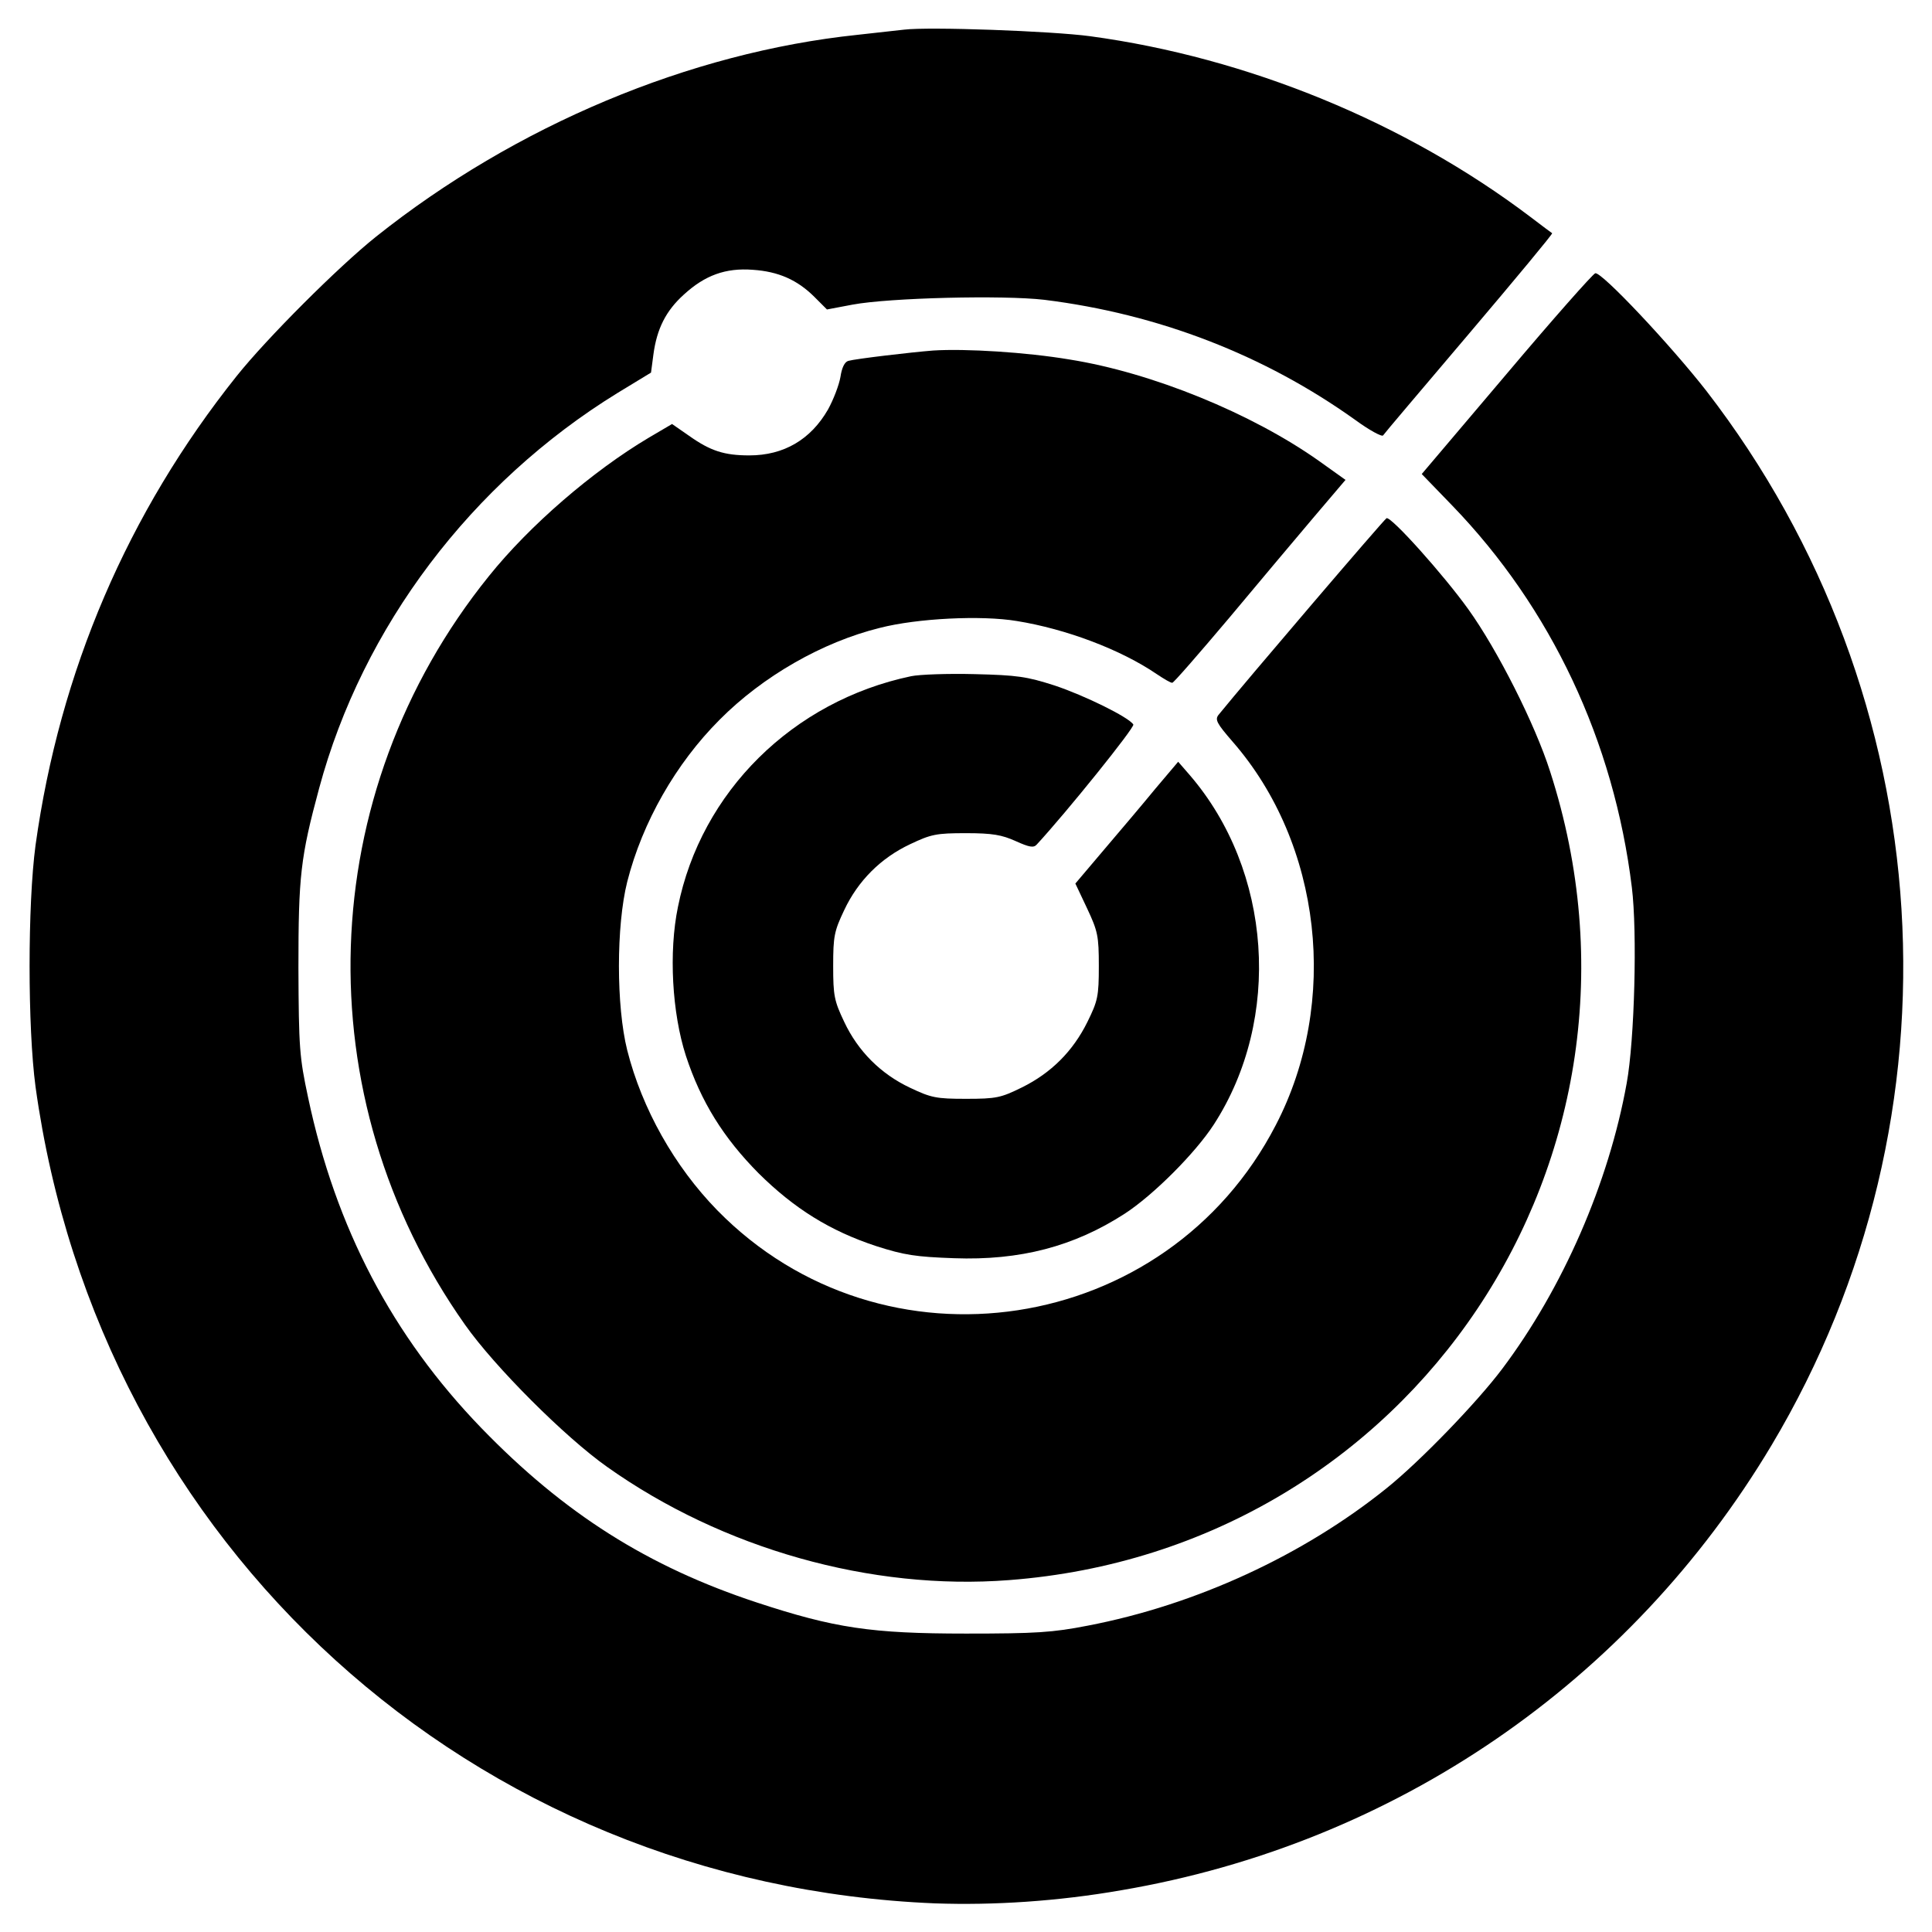 <svg version="1" xmlns="http://www.w3.org/2000/svg" width="746.667" height="746.667" viewBox="0 0 560 560"><path d="M262 8.6c-1.9.2-8 .9-13.5 1.5-48.6 5.1-99.1 26.3-139.5 58.5-10.9 8.7-31.7 29.5-40.4 40.4-31.6 39.6-51.3 85.6-58.3 136-2.3 17.2-2.3 52.8 0 70C28.7 448.1 136.8 546.2 271 551.7c17.1.6 35.6-.6 54-3.8 79.3-13.5 147.4-60.2 188.5-129 57.1-95.7 49.6-216.9-18.9-305.6-10.3-13.2-30.3-34.5-32.2-34.1-.7.2-12.3 13.3-25.8 29.3l-24.5 28.9 8.8 9.1c28.7 29.7 46.9 68.3 52.1 110.7 1.6 12.9.8 44.3-1.5 56.8-5.2 28.9-18.5 59.4-36.1 82.8-7.3 9.7-23.6 26.6-33.4 34.5-24.2 19.5-55.4 33.9-86.7 39.9-10.2 2-15.1 2.3-35.3 2.3-27.5 0-38.1-1.6-60.6-9-31.6-10.4-55.9-25.8-79.9-50.6-25.8-26.7-42.2-58-50.2-95.8-2.5-11.7-2.7-14.3-2.8-37.6 0-26.6.6-32 6-52 12.6-46.8 44.1-88.5 86.5-114.6l9.7-5.9.7-5.3c1-7.4 3.6-12.6 8.8-17.3 6.1-5.6 12.1-7.8 20-7.2 7.4.5 12.9 2.9 17.9 7.9l3.6 3.6 7.4-1.4c10.7-2 43.7-2.8 55.6-1.4 33.1 4.1 63.8 16 90.1 34.8 4.1 3 7.8 5 8.1 4.5.3-.5 11.6-13.8 25-29.6s24.2-28.8 24-29c-.2-.1-3.1-2.3-6.4-4.8-36.1-27.3-81.8-46.1-127.5-52.3-11.1-1.5-46.8-2.8-54-1.9z"/><path d="M270.5 101.6c-6.4.5-22.5 2.4-24.6 3-1.1.3-1.9 2-2.3 4.7-.4 2.3-2 6.5-3.6 9.4-5 8.7-12.8 13.3-22.8 13.3-7.3 0-11.3-1.3-17.5-5.7l-4.9-3.4-6.8 4c-16.3 9.7-34.5 25.4-46.3 40.1-50.8 63-53.6 150.9-6.9 217 8.6 12.2 29 32.6 41.2 41.2 33.4 23.7 76.5 35.9 116.5 32.8 116.8-8.9 192.9-122.7 156.8-234.4-4.4-13.8-15.3-35.3-23.7-47-7.1-9.9-22.3-26.9-23.7-26.4-.6.2-40.5 46.9-48.7 57-1.1 1.4-.5 2.5 4.1 7.8 25.8 29.6 31 75.5 12.5 111.1-31.6 61.2-113.9 73.7-161.9 24.7-12.4-12.7-21.8-29.4-26.1-46.4-3.2-12.8-3.2-36 0-48.8 4.4-17.3 14.1-34.3 26.8-47 12.5-12.6 29.8-22.5 46.4-26.6 10.9-2.8 29.5-3.7 39.7-2 14.3 2.3 30.2 8.3 40.6 15.4 2.1 1.4 4.1 2.6 4.5 2.5.4 0 7.7-8.4 16.4-18.7 8.6-10.3 19.7-23.5 24.7-29.4l9.1-10.7-7.7-5.5c-19.5-13.8-48.4-25.6-72.3-29.4-12.5-2.1-30.1-3.2-39.5-2.6z"/><path d="M264.1 196c-34.3 7.2-60.9 33.5-67.6 66.9-2.7 13.1-1.7 30.7 2.3 43.1 4.4 13.4 10.9 23.8 21.1 34.1 10.3 10.2 20.7 16.7 34.1 21.1 8.1 2.6 11.4 3.1 22.5 3.5 19.2.7 34.8-3.4 49.5-12.9 8.3-5.4 20.4-17.5 25.8-25.8 19.9-30.7 16.9-73.7-7-101.4l-3.3-3.8-6.6 7.8c-3.6 4.4-10.3 12.3-14.9 17.7l-8.3 9.8 3.4 7.2c3.1 6.6 3.4 8 3.4 16.7 0 8.8-.3 10.1-3.3 16.2-4.2 8.5-10.5 14.8-19 19-6.1 3-7.4 3.3-16.2 3.3-8.6 0-10.1-.3-16.2-3.2-8.5-4-15.1-10.6-19.1-19.1-2.9-6.1-3.2-7.6-3.2-16.2s.3-10.1 3.2-16.2c4-8.5 10.6-15.1 19.1-19.1 6.1-2.9 7.6-3.2 16.2-3.2 7.7 0 10.4.5 14.4 2.3 4 1.8 5.2 2 6.1 1 8.6-9.3 28.5-34 28-34.8-1.3-2.1-14.1-8.4-22.8-11.3-8.1-2.6-10.8-3-23.2-3.3-7.7-.2-16 .1-18.4.6z"/></svg>